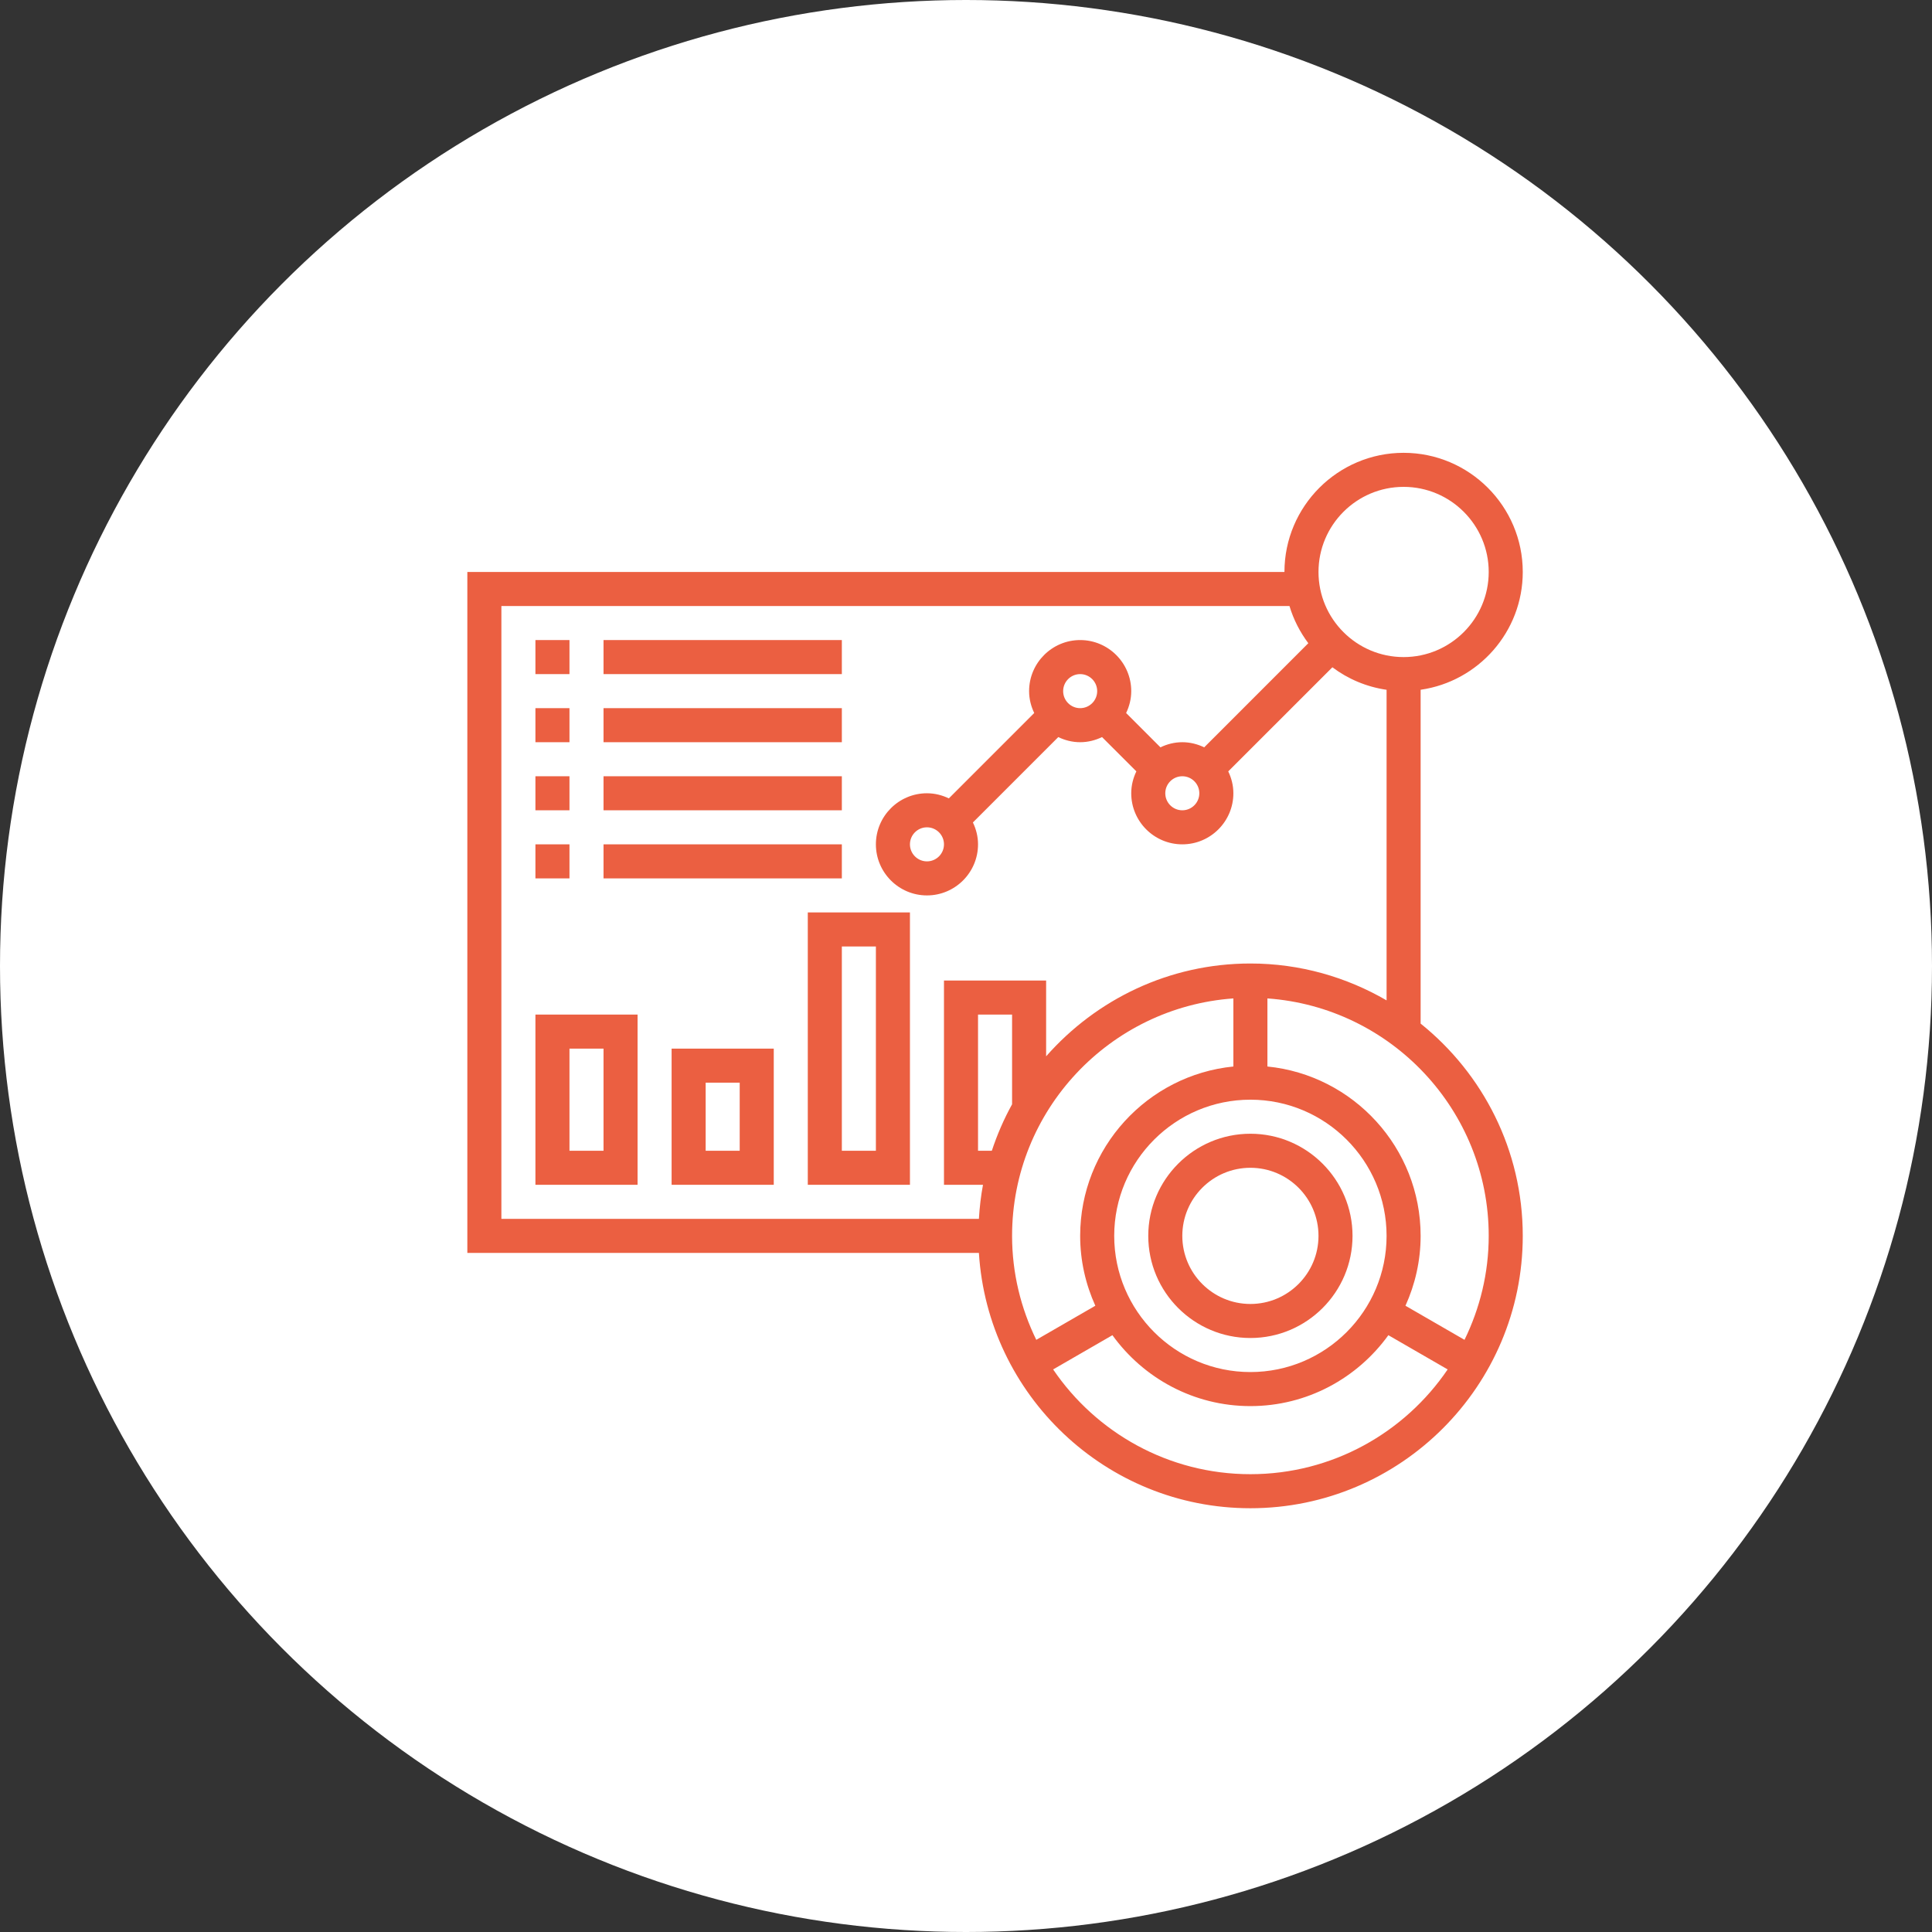 <svg xmlns="http://www.w3.org/2000/svg" width="133" height="133" viewBox="0 0 133 133" fill="none"><rect x="0" y="0" width="133" height="133" fill="#333333" stroke="none"/><circle cx="66.5" cy="66.5" r="66.5" fill="white"></circle><path d="M97.797 70.465V47.484C101.766 46.913 104.828 43.499 104.828 39.375C104.828 34.853 101.148 31.172 96.625 31.172C92.102 31.172 88.422 34.853 88.422 39.375H32.172V86.25H67.388C67.997 96.042 76.136 103.828 86.078 103.828C96.416 103.828 104.828 95.416 104.828 85.078C104.828 79.173 102.078 73.904 97.797 70.465ZM96.625 33.516C99.856 33.516 102.484 36.144 102.484 39.375C102.484 42.606 99.856 45.234 96.625 45.234C93.394 45.234 90.766 42.606 90.766 39.375C90.766 36.144 93.394 33.516 96.625 33.516ZM34.516 41.719H88.768C89.048 42.654 89.493 43.515 90.065 44.279L82.898 51.447C82.438 51.226 81.932 51.094 81.391 51.094C80.849 51.094 80.343 51.226 79.885 51.447L77.523 49.085C77.743 48.626 77.875 48.12 77.875 47.578C77.875 45.64 76.298 44.062 74.359 44.062C72.421 44.062 70.844 45.64 70.844 47.578C70.844 48.12 70.976 48.626 71.197 49.084L65.32 54.961C64.86 54.742 64.354 54.609 63.812 54.609C61.874 54.609 60.297 56.187 60.297 58.125C60.297 60.063 61.874 61.641 63.812 61.641C65.751 61.641 67.328 60.063 67.328 58.125C67.328 57.584 67.196 57.077 66.975 56.619L72.852 50.742C73.312 50.961 73.818 51.094 74.359 51.094C74.901 51.094 75.407 50.961 75.865 50.741L78.227 53.102C78.007 53.562 77.875 54.068 77.875 54.609C77.875 56.548 79.452 58.125 81.391 58.125C83.329 58.125 84.906 56.548 84.906 54.609C84.906 54.068 84.774 53.562 84.553 53.103L91.722 45.936C92.794 46.74 94.067 47.285 95.453 47.486V68.866C92.691 67.262 89.495 66.328 86.078 66.328C80.477 66.328 75.454 68.81 72.016 72.718V67.5H64.984V81.562H67.67C67.525 82.328 67.437 83.112 67.388 83.906H34.516V41.719ZM81.391 53.438C82.036 53.438 82.562 53.962 82.562 54.609C82.562 55.256 82.036 55.781 81.391 55.781C80.745 55.781 80.219 55.256 80.219 54.609C80.219 53.962 80.745 53.438 81.391 53.438ZM73.188 47.578C73.188 46.931 73.714 46.406 74.359 46.406C75.005 46.406 75.531 46.931 75.531 47.578C75.531 48.225 75.005 48.75 74.359 48.75C73.714 48.75 73.188 48.225 73.188 47.578ZM64.984 58.125C64.984 58.772 64.458 59.297 63.812 59.297C63.167 59.297 62.641 58.772 62.641 58.125C62.641 57.478 63.167 56.953 63.812 56.953C64.458 56.953 64.984 57.478 64.984 58.125ZM86.078 94.453C80.909 94.453 76.703 90.247 76.703 85.078C76.703 79.909 80.909 75.703 86.078 75.703C91.247 75.703 95.453 79.909 95.453 85.078C95.453 90.247 91.247 94.453 86.078 94.453ZM69.672 76.021C69.111 77.033 68.647 78.103 68.278 79.219H67.328V69.844H69.672V76.021ZM84.906 68.732V73.419C78.993 74.01 74.359 79.013 74.359 85.078C74.359 86.793 74.739 88.418 75.403 89.888L71.338 92.235C70.281 90.069 69.672 87.646 69.672 85.078C69.672 76.427 76.407 69.336 84.906 68.732ZM86.078 101.484C80.437 101.484 75.452 98.621 72.498 94.272L76.58 91.915C78.71 94.866 82.169 96.797 86.078 96.797C89.987 96.797 93.446 94.866 95.576 91.915L99.658 94.272C96.705 98.621 91.719 101.484 86.078 101.484ZM100.818 92.235L96.753 89.888C97.417 88.418 97.797 86.793 97.797 85.078C97.797 79.013 93.163 74.009 87.25 73.419V68.732C95.75 69.336 102.484 76.427 102.484 85.078C102.484 87.646 101.875 90.069 100.818 92.235Z" fill="#EB5F41"></path><path d="M86.078 78.047C82.2 78.047 79.047 81.2 79.047 85.078C79.047 88.956 82.2 92.109 86.078 92.109C89.956 92.109 93.109 88.956 93.109 85.078C93.109 81.2 89.956 78.047 86.078 78.047ZM86.078 89.766C83.493 89.766 81.391 87.663 81.391 85.078C81.391 82.493 83.493 80.391 86.078 80.391C88.663 80.391 90.766 82.493 90.766 85.078C90.766 87.663 88.663 89.766 86.078 89.766Z" fill="#EB5F41"></path><path d="M36.859 44.062H39.203V46.406H36.859V44.062Z" fill="#EB5F41"></path><path d="M41.547 44.062H57.953V46.406H41.547V44.062Z" fill="#EB5F41"></path><path d="M36.859 48.75H39.203V51.094H36.859V48.75Z" fill="#EB5F41"></path><path d="M41.547 48.75H57.953V51.094H41.547V48.75Z" fill="#EB5F41"></path><path d="M36.859 53.438H39.203V55.781H36.859V53.438Z" fill="#EB5F41"></path><path d="M41.547 53.438H57.953V55.781H41.547V53.438Z" fill="#EB5F41"></path><path d="M36.859 58.125H39.203V60.469H36.859V58.125Z" fill="#EB5F41"></path><path d="M41.547 58.125H57.953V60.469H41.547V58.125Z" fill="#EB5F41"></path><path d="M36.859 81.562H43.891V69.844H36.859V81.562ZM39.203 72.188H41.547V79.219H39.203V72.188Z" fill="#EB5F41"></path><path d="M46.234 81.562H53.266V72.188H46.234V81.562ZM48.578 74.531H50.922V79.219H48.578V74.531Z" fill="#EB5F41"></path><path d="M55.609 81.562H62.641V62.812H55.609V81.562ZM57.953 65.156H60.297V79.219H57.953V65.156Z" fill="#EB5F41"></path></svg>